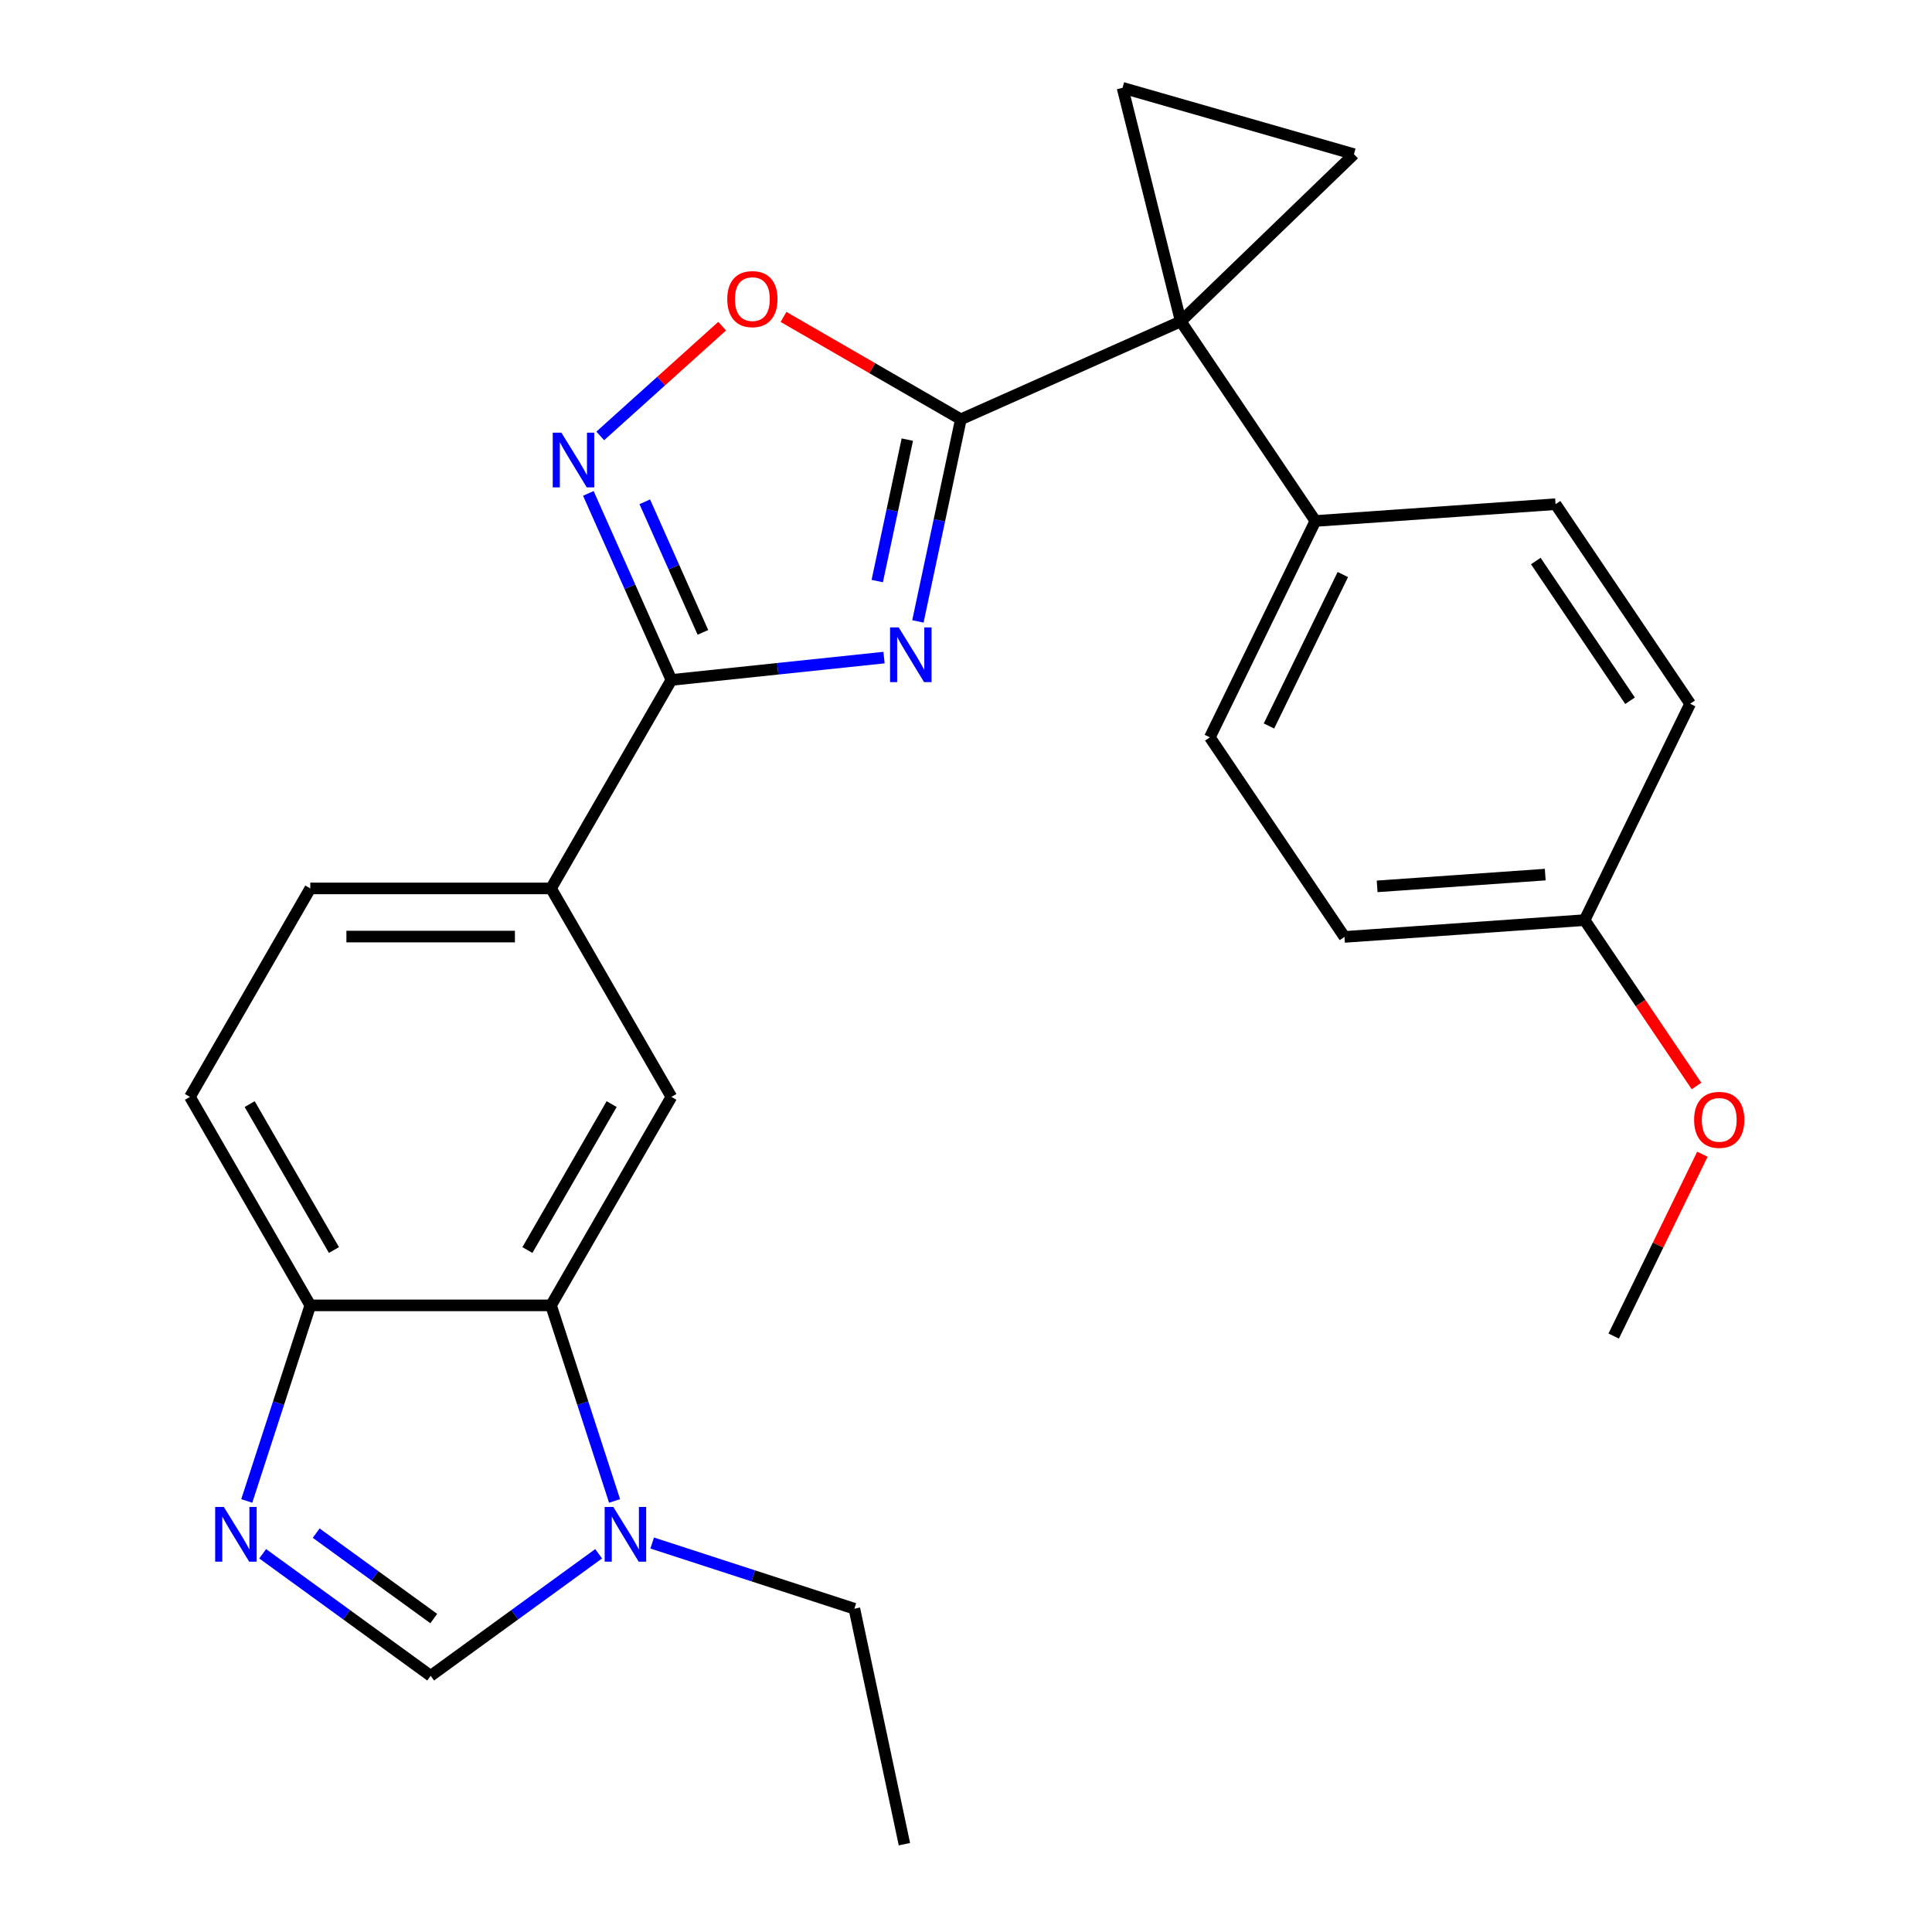 <?xml version='1.0' encoding='iso-8859-1'?>
<svg version='1.1' baseProfile='full'
              xmlns='http://www.w3.org/2000/svg'
                      xmlns:rdkit='http://www.rdkit.org/xml'
                      xmlns:xlink='http://www.w3.org/1999/xlink'
                  xml:space='preserve'
width='1000px' height='1000px' viewBox='0 0 1000 1000'>
<!-- END OF HEADER -->
<rect style='opacity:1.0;fill:#FFFFFF;stroke:none' width='1000' height='1000' x='0' y='0'> </rect>
<path class='bond-0' d='M 475.104,321.638 L 486.221,269.336' style='fill:none;fill-rule:evenodd;stroke:#0000FF;stroke-width:6px;stroke-linecap:butt;stroke-linejoin:miter;stroke-opacity:1' />
<path class='bond-0' d='M 486.221,269.336 L 497.338,217.034' style='fill:none;fill-rule:evenodd;stroke:#000000;stroke-width:6px;stroke-linecap:butt;stroke-linejoin:miter;stroke-opacity:1' />
<path class='bond-0' d='M 454.063,300.766 L 461.845,264.155' style='fill:none;fill-rule:evenodd;stroke:#0000FF;stroke-width:6px;stroke-linecap:butt;stroke-linejoin:miter;stroke-opacity:1' />
<path class='bond-0' d='M 461.845,264.155 L 469.627,227.544' style='fill:none;fill-rule:evenodd;stroke:#000000;stroke-width:6px;stroke-linecap:butt;stroke-linejoin:miter;stroke-opacity:1' />
<path class='bond-2' d='M 457.577,340.369 L 402.545,346.153' style='fill:none;fill-rule:evenodd;stroke:#0000FF;stroke-width:6px;stroke-linecap:butt;stroke-linejoin:miter;stroke-opacity:1' />
<path class='bond-2' d='M 402.545,346.153 L 347.513,351.937' style='fill:none;fill-rule:evenodd;stroke:#000000;stroke-width:6px;stroke-linecap:butt;stroke-linejoin:miter;stroke-opacity:1' />
<path class='bond-1' d='M 497.338,217.034 L 611.167,166.355' style='fill:none;fill-rule:evenodd;stroke:#000000;stroke-width:6px;stroke-linecap:butt;stroke-linejoin:miter;stroke-opacity:1' />
<path class='bond-5' d='M 497.338,217.034 L 451.441,190.536' style='fill:none;fill-rule:evenodd;stroke:#000000;stroke-width:6px;stroke-linecap:butt;stroke-linejoin:miter;stroke-opacity:1' />
<path class='bond-5' d='M 451.441,190.536 L 405.545,164.038' style='fill:none;fill-rule:evenodd;stroke:#FF0000;stroke-width:6px;stroke-linecap:butt;stroke-linejoin:miter;stroke-opacity:1' />
<path class='bond-6' d='M 611.167,166.355 L 700.797,79.799' style='fill:none;fill-rule:evenodd;stroke:#000000;stroke-width:6px;stroke-linecap:butt;stroke-linejoin:miter;stroke-opacity:1' />
<path class='bond-7' d='M 611.167,166.355 L 581.023,45.455' style='fill:none;fill-rule:evenodd;stroke:#000000;stroke-width:6px;stroke-linecap:butt;stroke-linejoin:miter;stroke-opacity:1' />
<path class='bond-14' d='M 611.167,166.355 L 680.843,269.654' style='fill:none;fill-rule:evenodd;stroke:#000000;stroke-width:6px;stroke-linecap:butt;stroke-linejoin:miter;stroke-opacity:1' />
<path class='bond-3' d='M 347.513,351.937 L 326.019,303.66' style='fill:none;fill-rule:evenodd;stroke:#000000;stroke-width:6px;stroke-linecap:butt;stroke-linejoin:miter;stroke-opacity:1' />
<path class='bond-3' d='M 326.019,303.66 L 304.525,255.383' style='fill:none;fill-rule:evenodd;stroke:#0000FF;stroke-width:6px;stroke-linecap:butt;stroke-linejoin:miter;stroke-opacity:1' />
<path class='bond-3' d='M 363.831,327.318 L 348.785,293.524' style='fill:none;fill-rule:evenodd;stroke:#000000;stroke-width:6px;stroke-linecap:butt;stroke-linejoin:miter;stroke-opacity:1' />
<path class='bond-3' d='M 348.785,293.524 L 333.739,259.73' style='fill:none;fill-rule:evenodd;stroke:#0000FF;stroke-width:6px;stroke-linecap:butt;stroke-linejoin:miter;stroke-opacity:1' />
<path class='bond-12' d='M 347.513,351.937 L 285.213,459.845' style='fill:none;fill-rule:evenodd;stroke:#000000;stroke-width:6px;stroke-linecap:butt;stroke-linejoin:miter;stroke-opacity:1' />
<path class='bond-26' d='M 310.688,225.633 L 342.235,197.229' style='fill:none;fill-rule:evenodd;stroke:#0000FF;stroke-width:6px;stroke-linecap:butt;stroke-linejoin:miter;stroke-opacity:1' />
<path class='bond-26' d='M 342.235,197.229 L 373.781,168.824' style='fill:none;fill-rule:evenodd;stroke:#FF0000;stroke-width:6px;stroke-linecap:butt;stroke-linejoin:miter;stroke-opacity:1' />
<path class='bond-4' d='M 127.721,776.888 L 144.166,726.274' style='fill:none;fill-rule:evenodd;stroke:#0000FF;stroke-width:6px;stroke-linecap:butt;stroke-linejoin:miter;stroke-opacity:1' />
<path class='bond-4' d='M 144.166,726.274 L 160.611,675.66' style='fill:none;fill-rule:evenodd;stroke:#000000;stroke-width:6px;stroke-linecap:butt;stroke-linejoin:miter;stroke-opacity:1' />
<path class='bond-30' d='M 135.963,804.229 L 179.437,835.816' style='fill:none;fill-rule:evenodd;stroke:#0000FF;stroke-width:6px;stroke-linecap:butt;stroke-linejoin:miter;stroke-opacity:1' />
<path class='bond-30' d='M 179.437,835.816 L 222.912,867.402' style='fill:none;fill-rule:evenodd;stroke:#000000;stroke-width:6px;stroke-linecap:butt;stroke-linejoin:miter;stroke-opacity:1' />
<path class='bond-30' d='M 163.653,793.544 L 194.085,815.655' style='fill:none;fill-rule:evenodd;stroke:#0000FF;stroke-width:6px;stroke-linecap:butt;stroke-linejoin:miter;stroke-opacity:1' />
<path class='bond-30' d='M 194.085,815.655 L 224.517,837.765' style='fill:none;fill-rule:evenodd;stroke:#000000;stroke-width:6px;stroke-linecap:butt;stroke-linejoin:miter;stroke-opacity:1' />
<path class='bond-27' d='M 700.797,79.799 L 581.023,45.455' style='fill:none;fill-rule:evenodd;stroke:#000000;stroke-width:6px;stroke-linecap:butt;stroke-linejoin:miter;stroke-opacity:1' />
<path class='bond-8' d='M 318.103,776.888 L 301.658,726.274' style='fill:none;fill-rule:evenodd;stroke:#0000FF;stroke-width:6px;stroke-linecap:butt;stroke-linejoin:miter;stroke-opacity:1' />
<path class='bond-8' d='M 301.658,726.274 L 285.213,675.66' style='fill:none;fill-rule:evenodd;stroke:#000000;stroke-width:6px;stroke-linecap:butt;stroke-linejoin:miter;stroke-opacity:1' />
<path class='bond-10' d='M 309.861,804.229 L 266.387,835.816' style='fill:none;fill-rule:evenodd;stroke:#0000FF;stroke-width:6px;stroke-linecap:butt;stroke-linejoin:miter;stroke-opacity:1' />
<path class='bond-10' d='M 266.387,835.816 L 222.912,867.402' style='fill:none;fill-rule:evenodd;stroke:#000000;stroke-width:6px;stroke-linecap:butt;stroke-linejoin:miter;stroke-opacity:1' />
<path class='bond-22' d='M 337.571,798.665 L 389.895,815.666' style='fill:none;fill-rule:evenodd;stroke:#0000FF;stroke-width:6px;stroke-linecap:butt;stroke-linejoin:miter;stroke-opacity:1' />
<path class='bond-22' d='M 389.895,815.666 L 442.219,832.667' style='fill:none;fill-rule:evenodd;stroke:#000000;stroke-width:6px;stroke-linecap:butt;stroke-linejoin:miter;stroke-opacity:1' />
<path class='bond-9' d='M 285.213,675.66 L 347.513,567.753' style='fill:none;fill-rule:evenodd;stroke:#000000;stroke-width:6px;stroke-linecap:butt;stroke-linejoin:miter;stroke-opacity:1' />
<path class='bond-9' d='M 272.976,647.014 L 316.587,571.479' style='fill:none;fill-rule:evenodd;stroke:#000000;stroke-width:6px;stroke-linecap:butt;stroke-linejoin:miter;stroke-opacity:1' />
<path class='bond-28' d='M 285.213,675.66 L 160.611,675.66' style='fill:none;fill-rule:evenodd;stroke:#000000;stroke-width:6px;stroke-linecap:butt;stroke-linejoin:miter;stroke-opacity:1' />
<path class='bond-11' d='M 347.513,567.753 L 285.213,459.845' style='fill:none;fill-rule:evenodd;stroke:#000000;stroke-width:6px;stroke-linecap:butt;stroke-linejoin:miter;stroke-opacity:1' />
<path class='bond-15' d='M 285.213,459.845 L 160.611,459.845' style='fill:none;fill-rule:evenodd;stroke:#000000;stroke-width:6px;stroke-linecap:butt;stroke-linejoin:miter;stroke-opacity:1' />
<path class='bond-15' d='M 266.522,484.765 L 179.302,484.765' style='fill:none;fill-rule:evenodd;stroke:#000000;stroke-width:6px;stroke-linecap:butt;stroke-linejoin:miter;stroke-opacity:1' />
<path class='bond-13' d='M 160.611,675.66 L 98.311,567.753' style='fill:none;fill-rule:evenodd;stroke:#000000;stroke-width:6px;stroke-linecap:butt;stroke-linejoin:miter;stroke-opacity:1' />
<path class='bond-13' d='M 172.848,647.014 L 129.237,571.479' style='fill:none;fill-rule:evenodd;stroke:#000000;stroke-width:6px;stroke-linecap:butt;stroke-linejoin:miter;stroke-opacity:1' />
<path class='bond-17' d='M 680.843,269.654 L 626.221,381.644' style='fill:none;fill-rule:evenodd;stroke:#000000;stroke-width:6px;stroke-linecap:butt;stroke-linejoin:miter;stroke-opacity:1' />
<path class='bond-17' d='M 695.048,297.377 L 656.813,375.77' style='fill:none;fill-rule:evenodd;stroke:#000000;stroke-width:6px;stroke-linecap:butt;stroke-linejoin:miter;stroke-opacity:1' />
<path class='bond-18' d='M 680.843,269.654 L 805.14,260.962' style='fill:none;fill-rule:evenodd;stroke:#000000;stroke-width:6px;stroke-linecap:butt;stroke-linejoin:miter;stroke-opacity:1' />
<path class='bond-16' d='M 160.611,459.845 L 98.311,567.753' style='fill:none;fill-rule:evenodd;stroke:#000000;stroke-width:6px;stroke-linecap:butt;stroke-linejoin:miter;stroke-opacity:1' />
<path class='bond-21' d='M 626.221,381.644 L 695.897,484.943' style='fill:none;fill-rule:evenodd;stroke:#000000;stroke-width:6px;stroke-linecap:butt;stroke-linejoin:miter;stroke-opacity:1' />
<path class='bond-20' d='M 805.14,260.962 L 874.816,364.261' style='fill:none;fill-rule:evenodd;stroke:#000000;stroke-width:6px;stroke-linecap:butt;stroke-linejoin:miter;stroke-opacity:1' />
<path class='bond-20' d='M 794.932,290.392 L 843.705,362.701' style='fill:none;fill-rule:evenodd;stroke:#000000;stroke-width:6px;stroke-linecap:butt;stroke-linejoin:miter;stroke-opacity:1' />
<path class='bond-19' d='M 820.195,476.252 L 874.816,364.261' style='fill:none;fill-rule:evenodd;stroke:#000000;stroke-width:6px;stroke-linecap:butt;stroke-linejoin:miter;stroke-opacity:1' />
<path class='bond-23' d='M 820.195,476.252 L 849.153,519.184' style='fill:none;fill-rule:evenodd;stroke:#000000;stroke-width:6px;stroke-linecap:butt;stroke-linejoin:miter;stroke-opacity:1' />
<path class='bond-23' d='M 849.153,519.184 L 878.111,562.116' style='fill:none;fill-rule:evenodd;stroke:#FF0000;stroke-width:6px;stroke-linecap:butt;stroke-linejoin:miter;stroke-opacity:1' />
<path class='bond-29' d='M 820.195,476.252 L 695.897,484.943' style='fill:none;fill-rule:evenodd;stroke:#000000;stroke-width:6px;stroke-linecap:butt;stroke-linejoin:miter;stroke-opacity:1' />
<path class='bond-29' d='M 799.812,452.696 L 712.804,458.78' style='fill:none;fill-rule:evenodd;stroke:#000000;stroke-width:6px;stroke-linecap:butt;stroke-linejoin:miter;stroke-opacity:1' />
<path class='bond-25' d='M 442.219,832.667 L 468.125,954.545' style='fill:none;fill-rule:evenodd;stroke:#000000;stroke-width:6px;stroke-linecap:butt;stroke-linejoin:miter;stroke-opacity:1' />
<path class='bond-24' d='M 881.153,597.426 L 858.201,644.484' style='fill:none;fill-rule:evenodd;stroke:#FF0000;stroke-width:6px;stroke-linecap:butt;stroke-linejoin:miter;stroke-opacity:1' />
<path class='bond-24' d='M 858.201,644.484 L 835.249,691.542' style='fill:none;fill-rule:evenodd;stroke:#000000;stroke-width:6px;stroke-linecap:butt;stroke-linejoin:miter;stroke-opacity:1' />
<path  class='atom-0' d='M 465.172 324.753
L 474.452 339.753
Q 475.372 341.233, 476.852 343.913
Q 478.332 346.593, 478.412 346.753
L 478.412 324.753
L 482.172 324.753
L 482.172 353.073
L 478.292 353.073
L 468.332 336.673
Q 467.172 334.753, 465.932 332.553
Q 464.732 330.353, 464.372 329.673
L 464.372 353.073
L 460.692 353.073
L 460.692 324.753
L 465.172 324.753
' fill='#0000FF'/>
<path  class='atom-4' d='M 290.573 223.948
L 299.853 238.948
Q 300.773 240.428, 302.253 243.108
Q 303.733 245.788, 303.813 245.948
L 303.813 223.948
L 307.573 223.948
L 307.573 252.268
L 303.693 252.268
L 293.733 235.868
Q 292.573 233.948, 291.333 231.748
Q 290.133 229.548, 289.773 228.868
L 289.773 252.268
L 286.093 252.268
L 286.093 223.948
L 290.573 223.948
' fill='#0000FF'/>
<path  class='atom-5' d='M 115.848 780.003
L 125.128 795.003
Q 126.048 796.483, 127.528 799.163
Q 129.008 801.843, 129.088 802.003
L 129.088 780.003
L 132.848 780.003
L 132.848 808.323
L 128.968 808.323
L 119.008 791.923
Q 117.848 790.003, 116.608 787.803
Q 115.408 785.603, 115.048 784.923
L 115.048 808.323
L 111.368 808.323
L 111.368 780.003
L 115.848 780.003
' fill='#0000FF'/>
<path  class='atom-6' d='M 376.43 154.814
Q 376.43 148.014, 379.79 144.214
Q 383.15 140.414, 389.43 140.414
Q 395.71 140.414, 399.07 144.214
Q 402.43 148.014, 402.43 154.814
Q 402.43 161.694, 399.03 165.614
Q 395.63 169.494, 389.43 169.494
Q 383.19 169.494, 379.79 165.614
Q 376.43 161.734, 376.43 154.814
M 389.43 166.294
Q 393.75 166.294, 396.07 163.414
Q 398.43 160.494, 398.43 154.814
Q 398.43 149.254, 396.07 146.454
Q 393.75 143.614, 389.43 143.614
Q 385.11 143.614, 382.75 146.414
Q 380.43 149.214, 380.43 154.814
Q 380.43 160.534, 382.75 163.414
Q 385.11 166.294, 389.43 166.294
' fill='#FF0000'/>
<path  class='atom-9' d='M 317.456 780.003
L 326.736 795.003
Q 327.656 796.483, 329.136 799.163
Q 330.616 801.843, 330.696 802.003
L 330.696 780.003
L 334.456 780.003
L 334.456 808.323
L 330.576 808.323
L 320.616 791.923
Q 319.456 790.003, 318.216 787.803
Q 317.016 785.603, 316.656 784.923
L 316.656 808.323
L 312.976 808.323
L 312.976 780.003
L 317.456 780.003
' fill='#0000FF'/>
<path  class='atom-24' d='M 876.871 579.631
Q 876.871 572.831, 880.231 569.031
Q 883.591 565.231, 889.871 565.231
Q 896.151 565.231, 899.511 569.031
Q 902.871 572.831, 902.871 579.631
Q 902.871 586.511, 899.471 590.431
Q 896.071 594.311, 889.871 594.311
Q 883.631 594.311, 880.231 590.431
Q 876.871 586.551, 876.871 579.631
M 889.871 591.111
Q 894.191 591.111, 896.511 588.231
Q 898.871 585.311, 898.871 579.631
Q 898.871 574.071, 896.511 571.271
Q 894.191 568.431, 889.871 568.431
Q 885.551 568.431, 883.191 571.231
Q 880.871 574.031, 880.871 579.631
Q 880.871 585.351, 883.191 588.231
Q 885.551 591.111, 889.871 591.111
' fill='#FF0000'/>
</svg>
